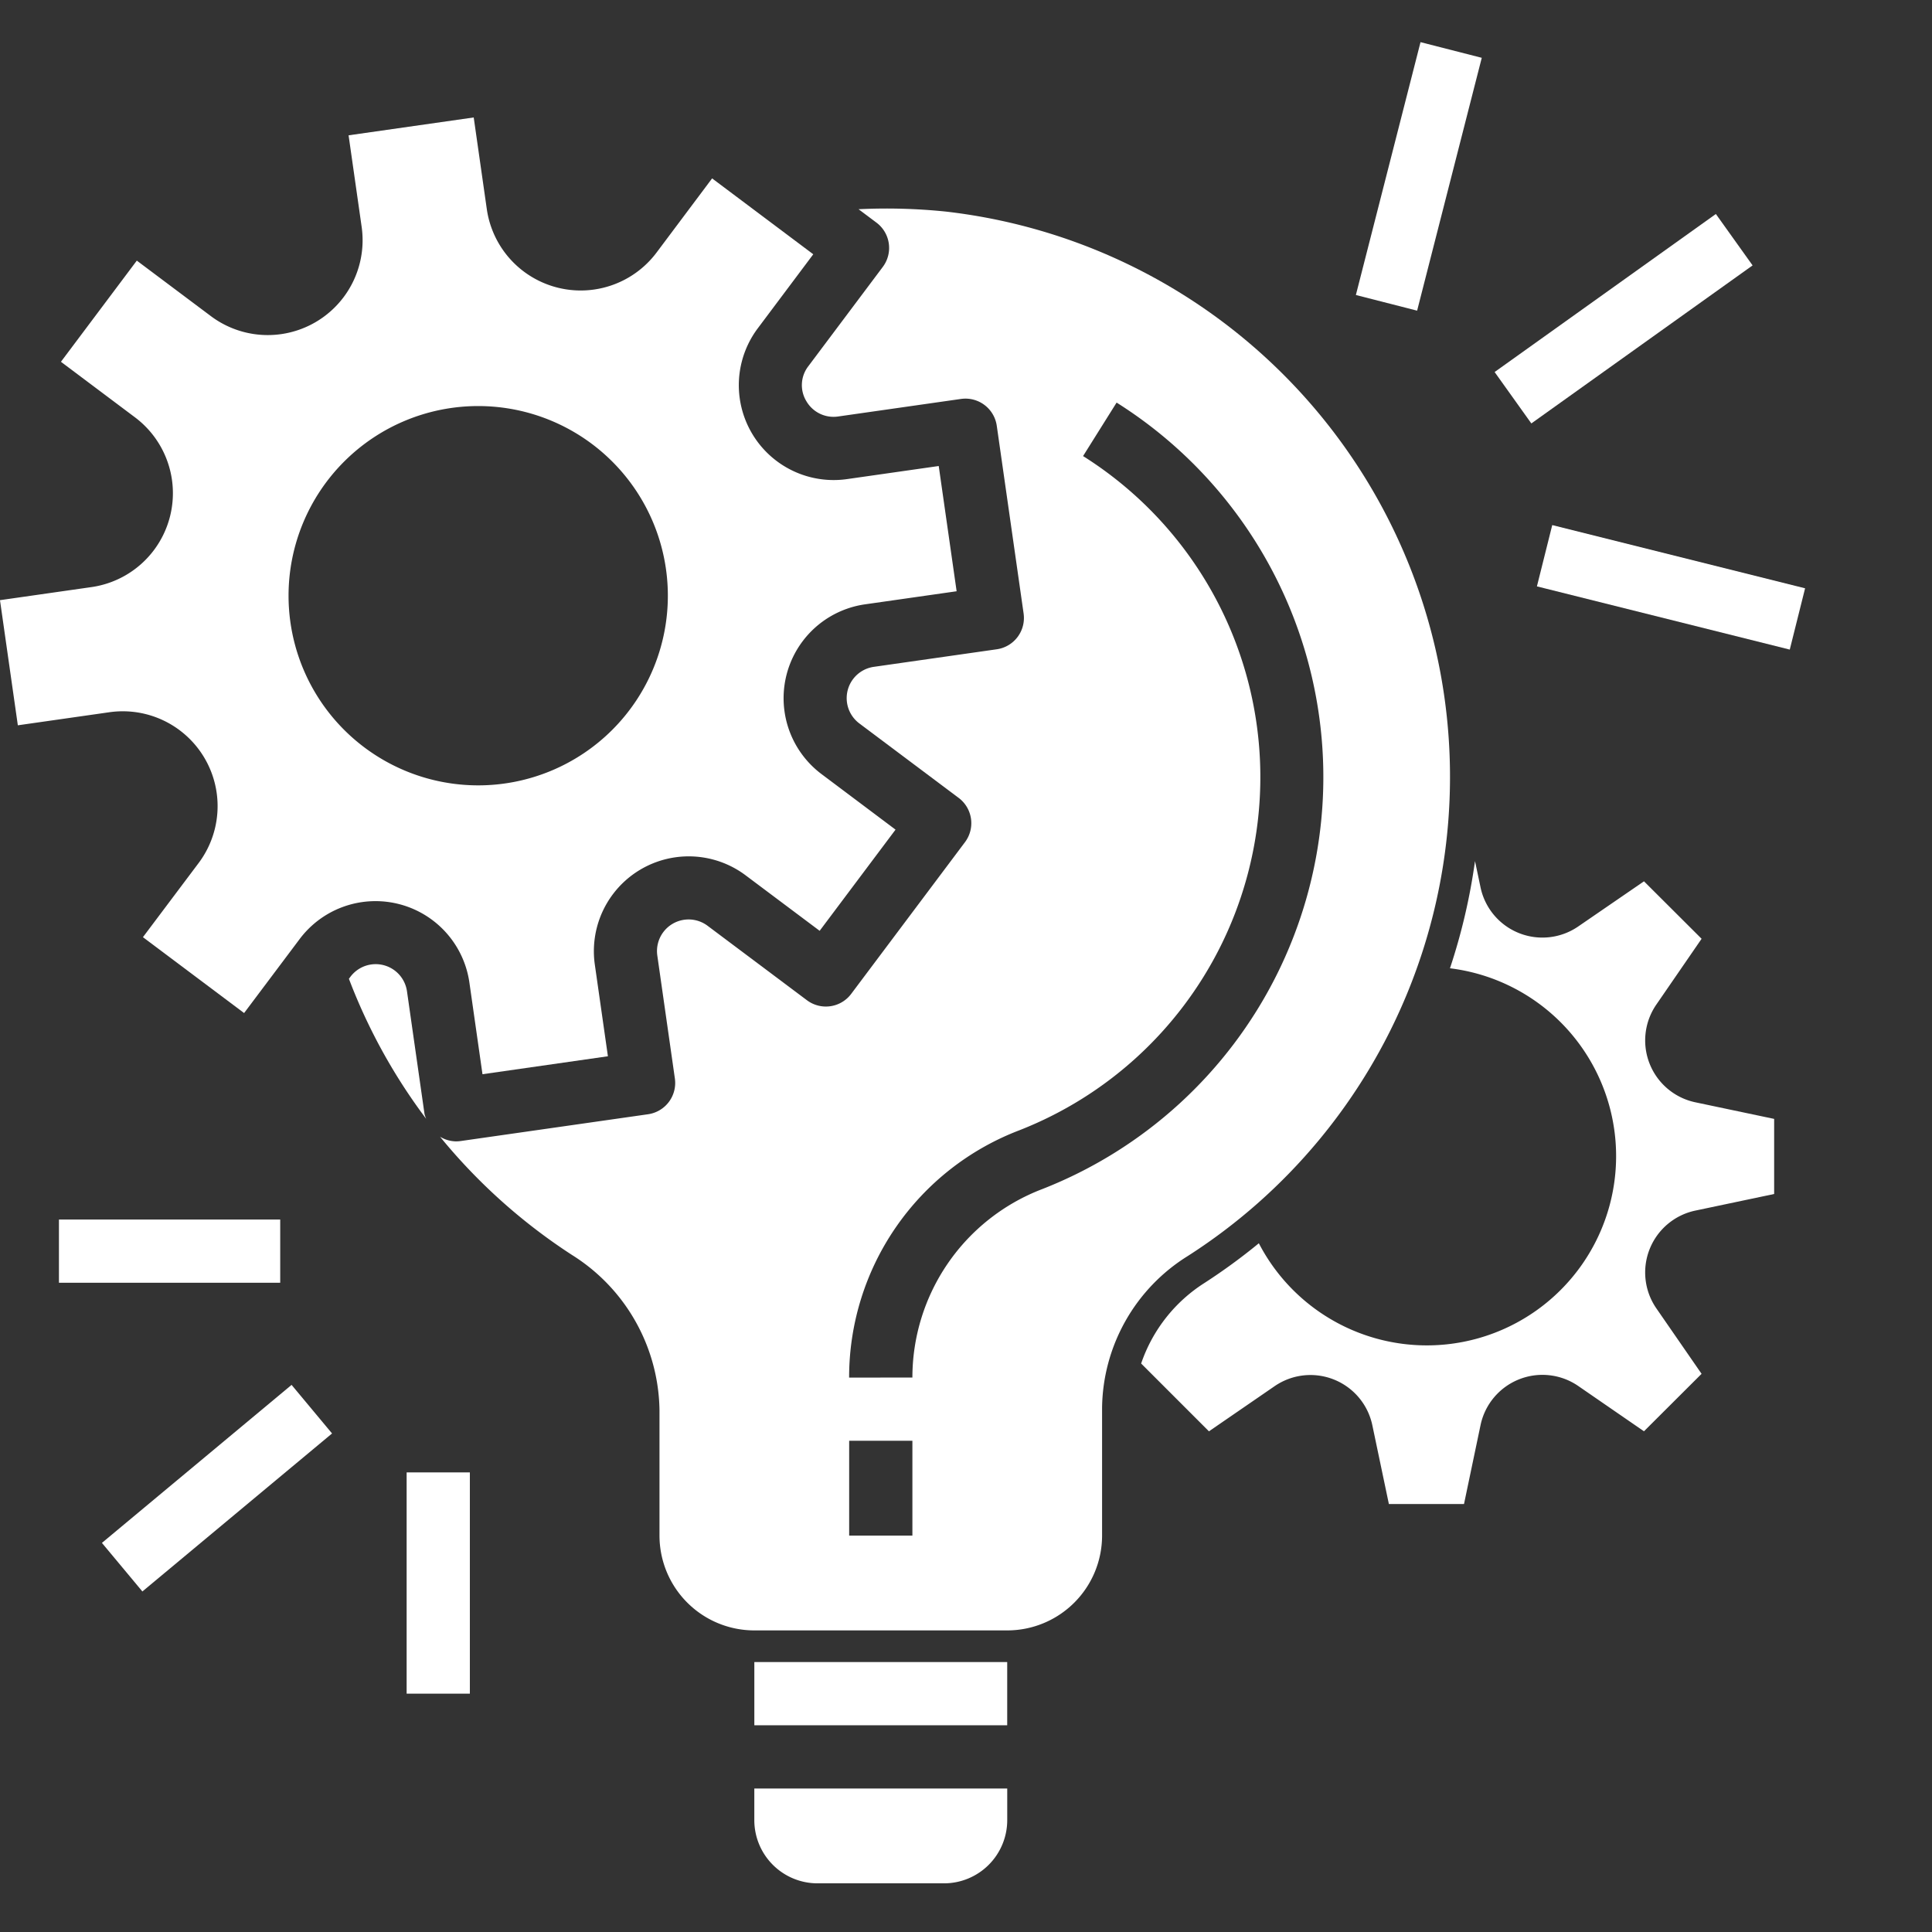 <svg xmlns="http://www.w3.org/2000/svg" width="275" height="275" viewBox="0 0 275 275">
  <rect x="0" y="0" width="275" height="275" fill="#333333" stroke="none"/>
  <g id="planmymedia" transform="translate(-228 -753)">
    <rect id="Rectangle_11" data-name="Rectangle 11" width="275" height="275" transform="translate(228 753)" fill="none"/>
    <g id="project-management" transform="translate(228 759)">
      <g id="Group_6" data-name="Group 6" transform="translate(49.661 131.235)">
        <g id="Group_5" data-name="Group 5" transform="translate(0)">
          <path id="Path_4" data-name="Path 4" d="M353.775,235.146a4.5,4.5,0,0,1,8.053,2.065l2.5,17.5a4.384,4.384,0,0,0,.234.657,80.878,80.878,0,0,1-11-19.936Z" transform="translate(-353.559 -233.346)" fill="#fff"/>
        </g>
      </g>
      <g id="Group_8" data-name="Group 8" transform="translate(62.637 23.691)">
        <g id="Group_7" data-name="Group 7">
          <path id="Path_5" data-name="Path 5" d="M96.676,174.891a4.985,4.985,0,0,0,.634-.04l26.725-3.82a4.5,4.5,0,0,0,3.815-5.092h0l-2.5-17.5A4.5,4.5,0,0,1,132.5,144.2l14.145,10.6a4.5,4.5,0,0,0,6.3-.9h0l16.2-21.6a4.5,4.5,0,0,0-.9-6.3l-14.141-10.6a4.5,4.5,0,0,1,2.065-8.053l17.5-2.5a4.5,4.5,0,0,0,3.82-5.088s0,0,0-.005l-3.82-26.72a4.5,4.5,0,0,0-5.088-3.82h-.005l-17.5,2.5a4.472,4.472,0,0,1-4.5-2.164,4.4,4.4,0,0,1,.27-4.994l10.6-14.136a4.5,4.5,0,0,0-.9-6.3l-2.551-1.912a82.5,82.5,0,0,1,12.391.333,80.984,80.984,0,0,1,34.472,148.669,25.8,25.8,0,0,0-12.2,21.609v18.181a13.5,13.5,0,0,1-13.5,13.5H139.161a13.5,13.5,0,0,1-13.5-13.5V213.2A26.5,26.5,0,0,0,113.2,191.056,81.527,81.527,0,0,1,94.426,174.23,4.494,4.494,0,0,0,96.676,174.891Zm55.983,56.118h9v-13.5h-9Zm9-22.5A28.723,28.723,0,0,1,180.1,181.7,62.988,62.988,0,0,0,190.726,69.733l-4.774,7.613a53.99,53.99,0,0,1-9.1,95.98,37.644,37.644,0,0,0-24.2,35.188Z" transform="translate(-94.426 -42.12)" fill="#fff"/>
        </g>
      </g>
      <g id="Group_10" data-name="Group 10" transform="translate(107.372 248.573)">
        <g id="Group_9" data-name="Group 9">
          <path id="Path_6" data-name="Path 6" d="M242.5,441.987v4.5a9,9,0,0,1-9,9h-18a9,9,0,0,1-9-9v-4.5Z" transform="translate(-206.503 -441.987)" fill="#fff"/>
        </g>
      </g>
      <g id="Group_12" data-name="Group 12" transform="translate(162.428 116.568)">
        <g id="Group_11" data-name="Group 11" transform="translate(0)">
          <path id="Path_7" data-name="Path 7" d="M21.457,267.285a85.161,85.161,0,0,0,7.689-5.619,26.94,26.94,0,1,0,27.206-39.143,85.679,85.679,0,0,0,3.563-15.257l.787,3.743a9,9,0,0,0,13.907,5.561l9.358-6.425,8.2,8.179-6.443,9.367A9,9,0,0,0,91.279,241.6l11.216,2.362v10.69l-11.216,2.362a9,9,0,0,0-5.552,13.916l6.438,9.318-8.2,8.179-9.349-6.443a9,9,0,0,0-13.911,5.556L58.35,298.779H47.655L45.3,287.563a9,9,0,0,0-13.911-5.556l-9.345,6.425-9.651-9.651A21.961,21.961,0,0,1,21.457,267.285Z" transform="translate(-12.391 -207.267)" fill="#fff"/>
        </g>
      </g>
      <g id="Group_14" data-name="Group 14" transform="translate(107.372 230.576)">
        <g id="Group_13" data-name="Group 13">
          <rect id="Rectangle_2" data-name="Rectangle 2" width="35.993" height="8.998" fill="#fff"/>
        </g>
      </g>
      <g id="Group_16" data-name="Group 16" transform="translate(0 10.726)">
        <g id="Group_15" data-name="Group 15">
          <path id="Path_8" data-name="Path 8" d="M232.332,85.906a13.5,13.5,0,0,0,6.186-24.16l-10.541-7.909,10.8-14.4,10.541,7.9a13.5,13.5,0,0,0,21.465-12.688l-1.863-13.047,17.812-2.542,1.863,13.047a13.5,13.5,0,0,0,24.16,6.186l7.909-10.559,14.4,10.8-7.9,10.541a13.5,13.5,0,0,0,12.71,21.461l13.047-1.863L355.469,86.5l-13.047,1.863a13.5,13.5,0,0,0-6.186,24.16l10.537,7.909-10.8,14.4-10.542-7.9a13.5,13.5,0,0,0-21.461,12.71l1.863,13.047-17.853,2.556-1.863-13.048A13.5,13.5,0,0,0,261.959,136l-7.91,10.537-14.4-10.8,7.932-10.559a13.5,13.5,0,0,0-12.692-21.461l-13.047,1.863L219.3,87.769Zm55.038,28.223a26.995,26.995,0,1,0-26.995-26.995A26.995,26.995,0,0,0,287.37,114.129Z" transform="translate(-219.303 -19.067)" fill="#fff"/>
        </g>
      </g>
      <g id="Group_18" data-name="Group 18" transform="translate(8.391 167.588)">
        <g id="Group_17" data-name="Group 17">
          <rect id="Rectangle_3" data-name="Rectangle 3" width="31.494" height="8.998" fill="#fff"/>
        </g>
      </g>
      <g id="Group_20" data-name="Group 20" transform="translate(14.507 191.124)">
        <g id="Group_19" data-name="Group 19" transform="translate(0 0)">
          <rect id="Rectangle_4" data-name="Rectangle 4" width="8.998" height="35.138" transform="translate(5.76 29.405) rotate(-129.799)" fill="#fff"/>
        </g>
      </g>
      <g id="Group_22" data-name="Group 22" transform="translate(57.881 203.581)">
        <g id="Group_21" data-name="Group 21">
          <rect id="Rectangle_5" data-name="Rectangle 5" width="8.998" height="31.494" fill="#fff"/>
        </g>
      </g>
      <g id="Group_24" data-name="Group 24" transform="translate(218.764 68.74)">
        <g id="Group_23" data-name="Group 23" transform="translate(0 0)">
          <rect id="Rectangle_6" data-name="Rectangle 6" width="37.098" height="8.993" transform="translate(35.991 17.722) rotate(-165.965)" fill="#fff"/>
        </g>
      </g>
      <g id="Group_26" data-name="Group 26" transform="translate(212.744 24.46)">
        <g id="Group_25" data-name="Group 25" transform="translate(0 0)">
          <rect id="Rectangle_7" data-name="Rectangle 7" width="8.993" height="38.7" transform="translate(5.227 29.812) rotate(-125.537)" fill="#fff"/>
        </g>
      </g>
      <g id="Group_28" data-name="Group 28" transform="translate(192.994 0)">
        <g id="Group_27" data-name="Group 27" transform="translate(0)">
          <rect id="Rectangle_8" data-name="Rectangle 8" width="8.998" height="37.148" transform="translate(8.718 38.219) rotate(-165.658)" fill="#fff"/>
        </g>
      </g>
    </g>
  </g>
</svg>
